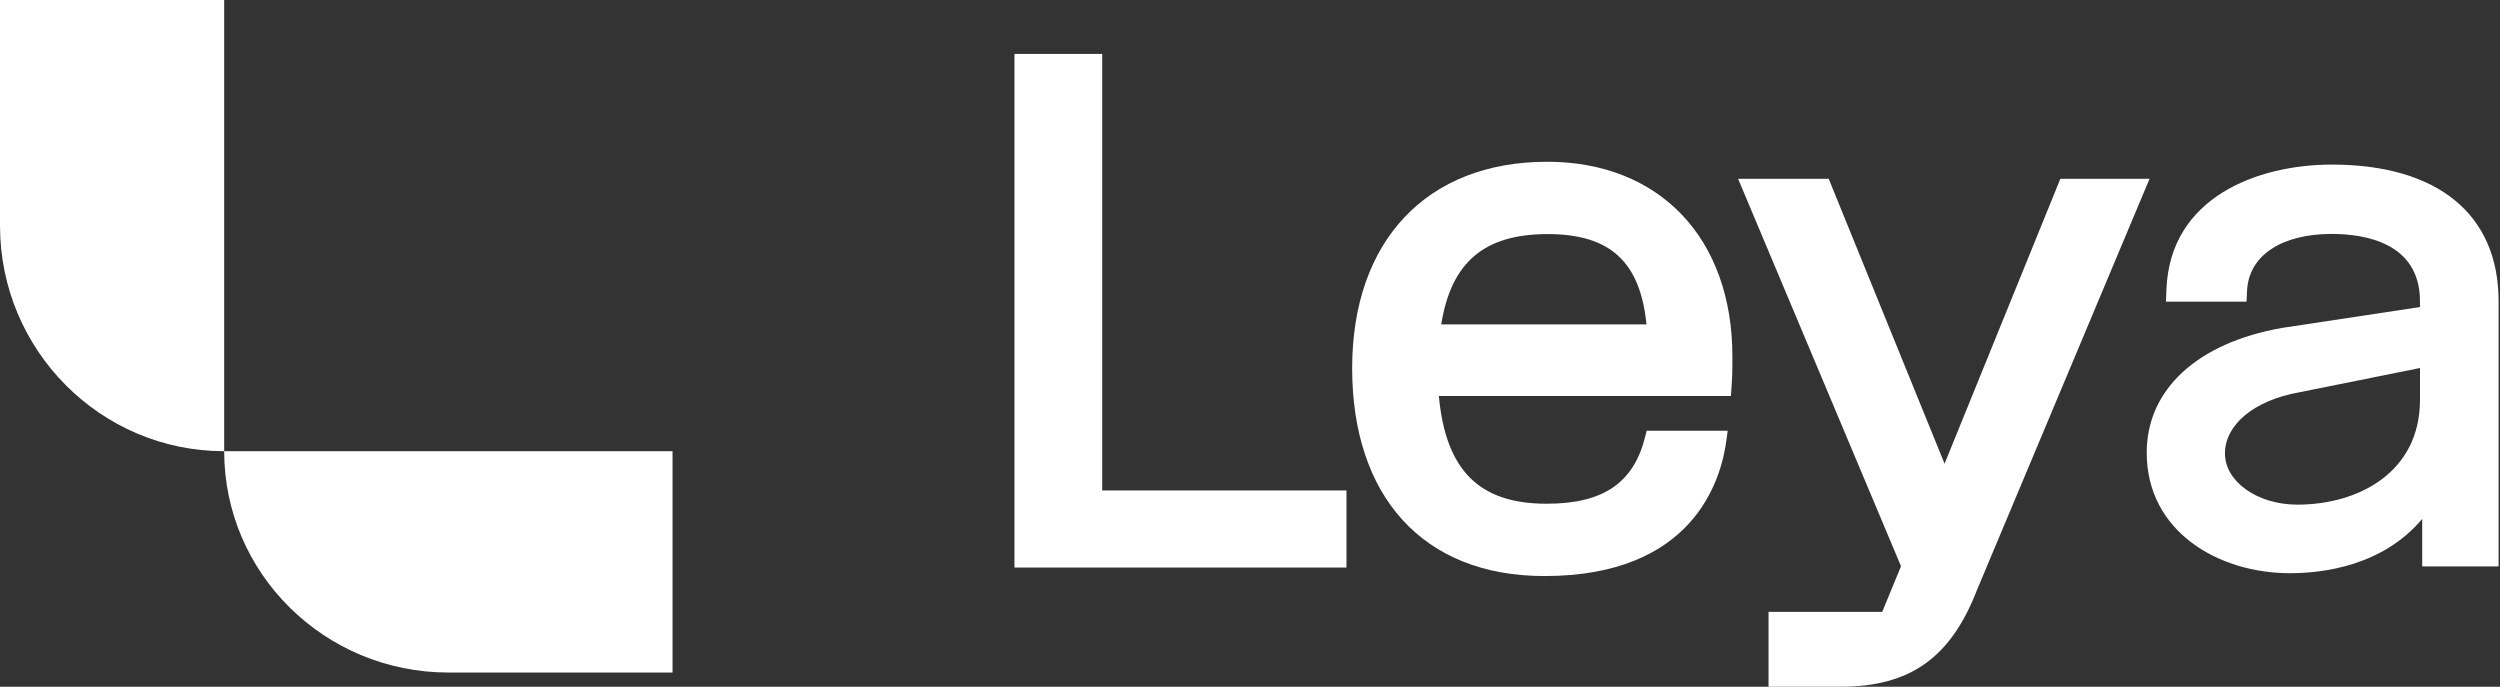 <svg xmlns="http://www.w3.org/2000/svg" fill="none" viewBox="0 0 881 242" height="242" width="881">
<rect x="0" y="0" width="881" height="242" fill="#333333" stroke="none"/>
<path fill="white" d="M0 0H79V159C35.396 159 0 123.38 0 79.5V0Z"></path>
<path fill="white" d="M79 159H237V237H158C114.396 237 79 202.052 79 159Z"></path>
<path fill="white" d="M388.418 19H357.5V200H474.5V172.837H388.418V19Z"></path>
<path fill="white" d="M545.174 57.008C502.814 57.008 476.5 84.878 476.5 129.75C476.5 174.622 501.196 203 544.254 203C596.435 203 606.485 169.575 608.378 155.21L608.834 151.783H580.28L579.872 153.465C575.88 170.099 565.131 177.516 545.016 177.516C521.271 177.516 509.485 165.78 507.05 139.546H609.974L610.28 134.937C610.5 131.659 610.5 128.873 610.5 125.65C610.5 83.947 584.853 57 545.158 57L545.174 57.008ZM507.882 114.32C511.418 92.334 523.087 82.491 545.433 82.491C567.779 82.491 578.041 92.624 580.225 114.32H507.882Z"></path>
<path fill="white" d="M821.712 58C795.601 58 764.667 69.52 763.454 101.996L763.29 106.309H791.673L791.867 102.363C792.513 90.071 803.947 82.436 821.705 82.436C833.317 82.436 852.794 85.516 852.794 106.146V108.205L804.087 115.575C774.289 120.855 756.5 137.281 756.5 159.517C756.5 187.407 781.872 202 806.934 202C818.834 202 839.719 199.364 853.587 182.86V199.606H880.5V106.146C880.5 75.549 859.071 58 821.705 58H821.712ZM852.802 129.684V140.946C852.802 166.427 831.108 177.838 809.609 177.838C795.531 177.838 784.074 169.742 784.074 159.79C784.074 149.838 794.045 141.165 810.138 138.271L852.81 129.684H852.802Z"></path>
<path fill="white" d="M726.074 63L685.264 163.403L644.431 63H612.5L669.916 199.536L663.29 215.629H623.234V242H648.688C673.077 242 687.439 231.8 696.674 207.946L757.5 63.008H726.081L726.074 63Z"></path>
</svg>
